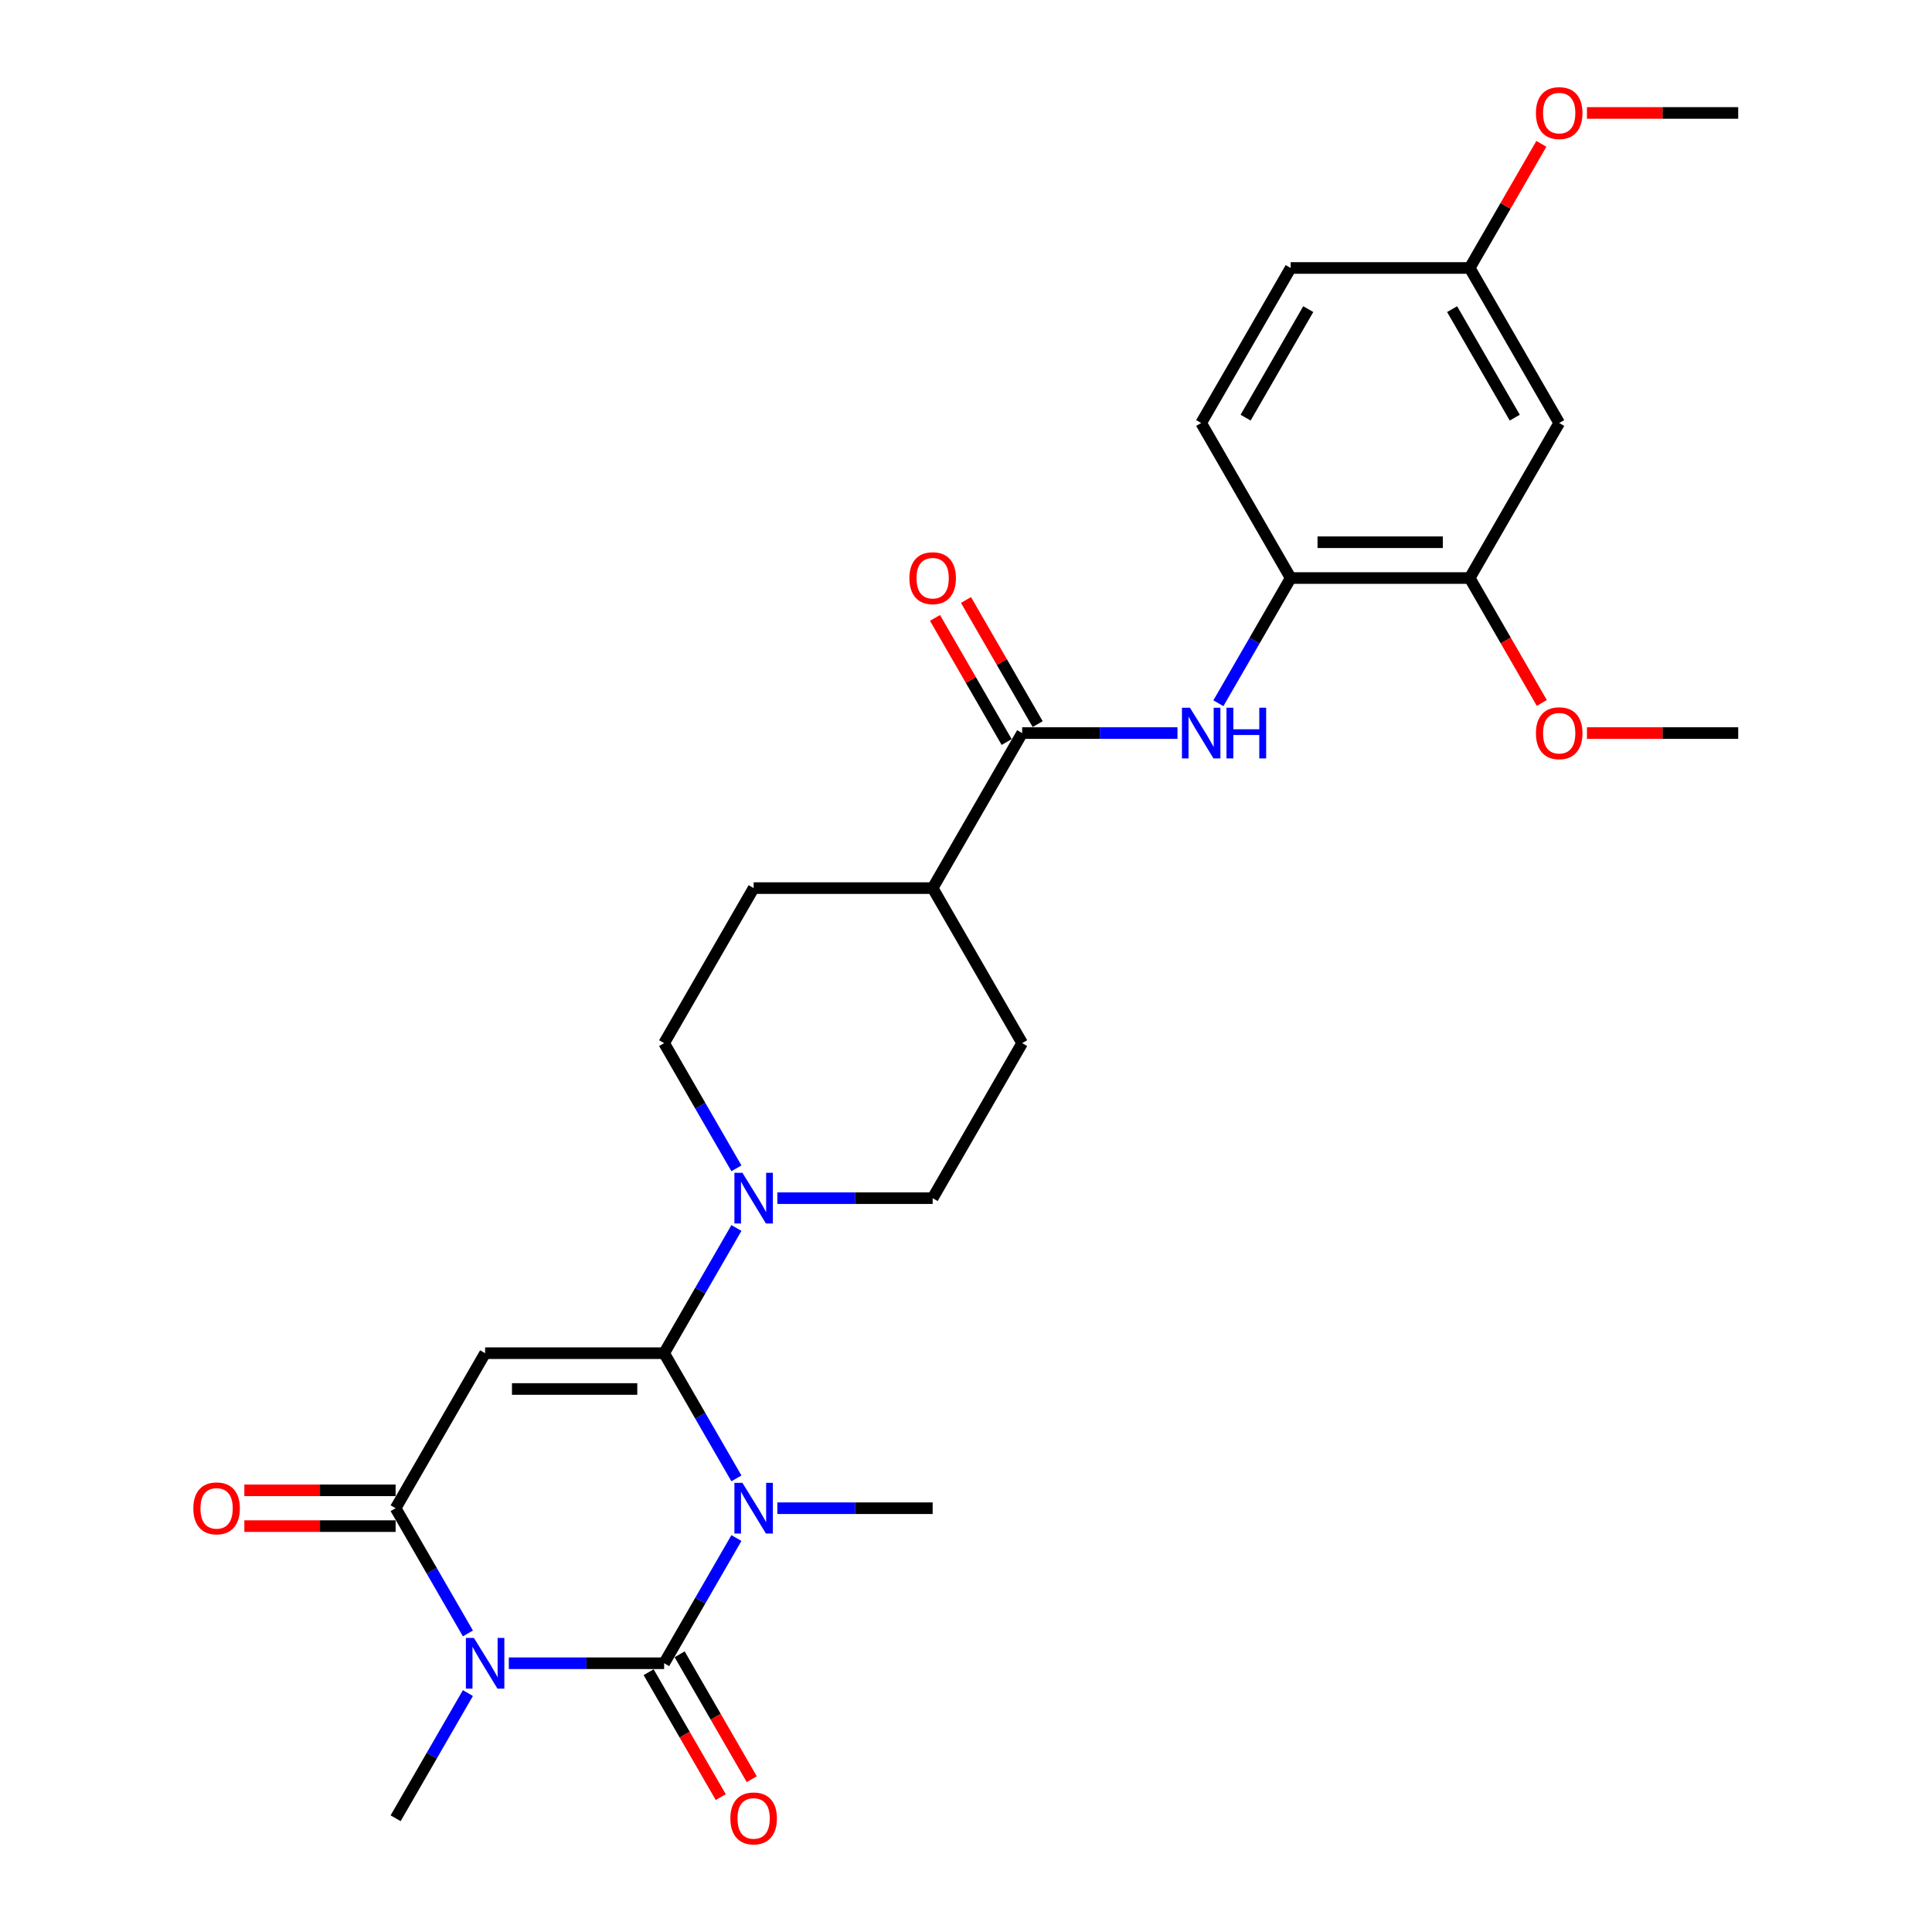 <?xml version='1.0' encoding='iso-8859-1'?>
<svg version='1.1' baseProfile='full'
              xmlns='http://www.w3.org/2000/svg'
                      xmlns:rdkit='http://www.rdkit.org/xml'
                      xmlns:xlink='http://www.w3.org/1999/xlink'
                  xml:space='preserve'
width='1000px' height='1000px' viewBox='0 0 1000 1000'>
<!-- END OF HEADER -->
<rect style='opacity:1.0;fill:#FFFFFF;stroke:none' width='1000' height='1000' x='0' y='0'> </rect>
<path class='bond-0' d='M 381.171,796.088 L 362.463,828.492' style='fill:none;fill-rule:evenodd;stroke:#0000FF;stroke-width:6px;stroke-linecap:butt;stroke-linejoin:miter;stroke-opacity:1' />
<path class='bond-0' d='M 362.463,828.492 L 343.755,860.895' style='fill:none;fill-rule:evenodd;stroke:#000000;stroke-width:6px;stroke-linecap:butt;stroke-linejoin:miter;stroke-opacity:1' />
<path class='bond-1' d='M 381.171,765.215 L 362.463,732.812' style='fill:none;fill-rule:evenodd;stroke:#0000FF;stroke-width:6px;stroke-linecap:butt;stroke-linejoin:miter;stroke-opacity:1' />
<path class='bond-1' d='M 362.463,732.812 L 343.755,700.408' style='fill:none;fill-rule:evenodd;stroke:#000000;stroke-width:6px;stroke-linecap:butt;stroke-linejoin:miter;stroke-opacity:1' />
<path class='bond-17' d='M 402.351,780.652 L 442.545,780.652' style='fill:none;fill-rule:evenodd;stroke:#0000FF;stroke-width:6px;stroke-linecap:butt;stroke-linejoin:miter;stroke-opacity:1' />
<path class='bond-17' d='M 442.545,780.652 L 482.74,780.652' style='fill:none;fill-rule:evenodd;stroke:#000000;stroke-width:6px;stroke-linecap:butt;stroke-linejoin:miter;stroke-opacity:1' />
<path class='bond-2' d='M 343.755,860.895 L 303.56,860.895' style='fill:none;fill-rule:evenodd;stroke:#000000;stroke-width:6px;stroke-linecap:butt;stroke-linejoin:miter;stroke-opacity:1' />
<path class='bond-2' d='M 303.56,860.895 L 263.365,860.895' style='fill:none;fill-rule:evenodd;stroke:#0000FF;stroke-width:6px;stroke-linecap:butt;stroke-linejoin:miter;stroke-opacity:1' />
<path class='bond-10' d='M 335.73,865.528 L 354.395,897.857' style='fill:none;fill-rule:evenodd;stroke:#000000;stroke-width:6px;stroke-linecap:butt;stroke-linejoin:miter;stroke-opacity:1' />
<path class='bond-10' d='M 354.395,897.857 L 373.061,930.186' style='fill:none;fill-rule:evenodd;stroke:#FF0000;stroke-width:6px;stroke-linecap:butt;stroke-linejoin:miter;stroke-opacity:1' />
<path class='bond-10' d='M 351.779,856.262 L 370.444,888.591' style='fill:none;fill-rule:evenodd;stroke:#000000;stroke-width:6px;stroke-linecap:butt;stroke-linejoin:miter;stroke-opacity:1' />
<path class='bond-10' d='M 370.444,888.591 L 389.109,920.921' style='fill:none;fill-rule:evenodd;stroke:#FF0000;stroke-width:6px;stroke-linecap:butt;stroke-linejoin:miter;stroke-opacity:1' />
<path class='bond-3' d='M 343.755,700.408 L 251.098,700.408' style='fill:none;fill-rule:evenodd;stroke:#000000;stroke-width:6px;stroke-linecap:butt;stroke-linejoin:miter;stroke-opacity:1' />
<path class='bond-3' d='M 329.856,718.94 L 264.996,718.94' style='fill:none;fill-rule:evenodd;stroke:#000000;stroke-width:6px;stroke-linecap:butt;stroke-linejoin:miter;stroke-opacity:1' />
<path class='bond-5' d='M 343.755,700.408 L 362.463,668.005' style='fill:none;fill-rule:evenodd;stroke:#000000;stroke-width:6px;stroke-linecap:butt;stroke-linejoin:miter;stroke-opacity:1' />
<path class='bond-5' d='M 362.463,668.005 L 381.171,635.602' style='fill:none;fill-rule:evenodd;stroke:#0000FF;stroke-width:6px;stroke-linecap:butt;stroke-linejoin:miter;stroke-opacity:1' />
<path class='bond-21' d='M 242.185,876.332 L 223.477,908.735' style='fill:none;fill-rule:evenodd;stroke:#0000FF;stroke-width:6px;stroke-linecap:butt;stroke-linejoin:miter;stroke-opacity:1' />
<path class='bond-21' d='M 223.477,908.735 L 204.769,941.138' style='fill:none;fill-rule:evenodd;stroke:#000000;stroke-width:6px;stroke-linecap:butt;stroke-linejoin:miter;stroke-opacity:1' />
<path class='bond-28' d='M 242.185,845.458 L 223.477,813.055' style='fill:none;fill-rule:evenodd;stroke:#0000FF;stroke-width:6px;stroke-linecap:butt;stroke-linejoin:miter;stroke-opacity:1' />
<path class='bond-28' d='M 223.477,813.055 L 204.769,780.652' style='fill:none;fill-rule:evenodd;stroke:#000000;stroke-width:6px;stroke-linecap:butt;stroke-linejoin:miter;stroke-opacity:1' />
<path class='bond-4' d='M 251.098,700.408 L 204.769,780.652' style='fill:none;fill-rule:evenodd;stroke:#000000;stroke-width:6px;stroke-linecap:butt;stroke-linejoin:miter;stroke-opacity:1' />
<path class='bond-12' d='M 204.769,771.386 L 165.621,771.386' style='fill:none;fill-rule:evenodd;stroke:#000000;stroke-width:6px;stroke-linecap:butt;stroke-linejoin:miter;stroke-opacity:1' />
<path class='bond-12' d='M 165.621,771.386 L 126.474,771.386' style='fill:none;fill-rule:evenodd;stroke:#FF0000;stroke-width:6px;stroke-linecap:butt;stroke-linejoin:miter;stroke-opacity:1' />
<path class='bond-12' d='M 204.769,789.917 L 165.621,789.917' style='fill:none;fill-rule:evenodd;stroke:#000000;stroke-width:6px;stroke-linecap:butt;stroke-linejoin:miter;stroke-opacity:1' />
<path class='bond-12' d='M 165.621,789.917 L 126.474,789.917' style='fill:none;fill-rule:evenodd;stroke:#FF0000;stroke-width:6px;stroke-linecap:butt;stroke-linejoin:miter;stroke-opacity:1' />
<path class='bond-14' d='M 402.351,620.165 L 442.545,620.165' style='fill:none;fill-rule:evenodd;stroke:#0000FF;stroke-width:6px;stroke-linecap:butt;stroke-linejoin:miter;stroke-opacity:1' />
<path class='bond-14' d='M 442.545,620.165 L 482.74,620.165' style='fill:none;fill-rule:evenodd;stroke:#000000;stroke-width:6px;stroke-linecap:butt;stroke-linejoin:miter;stroke-opacity:1' />
<path class='bond-15' d='M 381.171,604.728 L 362.463,572.325' style='fill:none;fill-rule:evenodd;stroke:#0000FF;stroke-width:6px;stroke-linecap:butt;stroke-linejoin:miter;stroke-opacity:1' />
<path class='bond-15' d='M 362.463,572.325 L 343.755,539.922' style='fill:none;fill-rule:evenodd;stroke:#000000;stroke-width:6px;stroke-linecap:butt;stroke-linejoin:miter;stroke-opacity:1' />
<path class='bond-6' d='M 529.068,379.435 L 482.74,459.679' style='fill:none;fill-rule:evenodd;stroke:#000000;stroke-width:6px;stroke-linecap:butt;stroke-linejoin:miter;stroke-opacity:1' />
<path class='bond-7' d='M 529.068,379.435 L 569.263,379.435' style='fill:none;fill-rule:evenodd;stroke:#000000;stroke-width:6px;stroke-linecap:butt;stroke-linejoin:miter;stroke-opacity:1' />
<path class='bond-7' d='M 569.263,379.435 L 609.458,379.435' style='fill:none;fill-rule:evenodd;stroke:#0000FF;stroke-width:6px;stroke-linecap:butt;stroke-linejoin:miter;stroke-opacity:1' />
<path class='bond-16' d='M 537.093,374.802 L 518.545,342.677' style='fill:none;fill-rule:evenodd;stroke:#000000;stroke-width:6px;stroke-linecap:butt;stroke-linejoin:miter;stroke-opacity:1' />
<path class='bond-16' d='M 518.545,342.677 L 499.998,310.552' style='fill:none;fill-rule:evenodd;stroke:#FF0000;stroke-width:6px;stroke-linecap:butt;stroke-linejoin:miter;stroke-opacity:1' />
<path class='bond-16' d='M 521.044,384.068 L 502.497,351.943' style='fill:none;fill-rule:evenodd;stroke:#000000;stroke-width:6px;stroke-linecap:butt;stroke-linejoin:miter;stroke-opacity:1' />
<path class='bond-16' d='M 502.497,351.943 L 483.949,319.817' style='fill:none;fill-rule:evenodd;stroke:#FF0000;stroke-width:6px;stroke-linecap:butt;stroke-linejoin:miter;stroke-opacity:1' />
<path class='bond-8' d='M 630.638,363.999 L 649.346,331.595' style='fill:none;fill-rule:evenodd;stroke:#0000FF;stroke-width:6px;stroke-linecap:butt;stroke-linejoin:miter;stroke-opacity:1' />
<path class='bond-8' d='M 649.346,331.595 L 668.054,299.192' style='fill:none;fill-rule:evenodd;stroke:#000000;stroke-width:6px;stroke-linecap:butt;stroke-linejoin:miter;stroke-opacity:1' />
<path class='bond-9' d='M 668.054,299.192 L 760.711,299.192' style='fill:none;fill-rule:evenodd;stroke:#000000;stroke-width:6px;stroke-linecap:butt;stroke-linejoin:miter;stroke-opacity:1' />
<path class='bond-9' d='M 681.952,280.661 L 746.812,280.661' style='fill:none;fill-rule:evenodd;stroke:#000000;stroke-width:6px;stroke-linecap:butt;stroke-linejoin:miter;stroke-opacity:1' />
<path class='bond-18' d='M 668.054,299.192 L 621.725,218.949' style='fill:none;fill-rule:evenodd;stroke:#000000;stroke-width:6px;stroke-linecap:butt;stroke-linejoin:miter;stroke-opacity:1' />
<path class='bond-11' d='M 760.711,299.192 L 807.039,218.949' style='fill:none;fill-rule:evenodd;stroke:#000000;stroke-width:6px;stroke-linecap:butt;stroke-linejoin:miter;stroke-opacity:1' />
<path class='bond-24' d='M 760.711,299.192 L 779.376,331.521' style='fill:none;fill-rule:evenodd;stroke:#000000;stroke-width:6px;stroke-linecap:butt;stroke-linejoin:miter;stroke-opacity:1' />
<path class='bond-24' d='M 779.376,331.521 L 798.041,363.85' style='fill:none;fill-rule:evenodd;stroke:#FF0000;stroke-width:6px;stroke-linecap:butt;stroke-linejoin:miter;stroke-opacity:1' />
<path class='bond-30' d='M 807.039,218.949 L 760.711,138.705' style='fill:none;fill-rule:evenodd;stroke:#000000;stroke-width:6px;stroke-linecap:butt;stroke-linejoin:miter;stroke-opacity:1' />
<path class='bond-30' d='M 784.041,216.178 L 751.612,160.008' style='fill:none;fill-rule:evenodd;stroke:#000000;stroke-width:6px;stroke-linecap:butt;stroke-linejoin:miter;stroke-opacity:1' />
<path class='bond-13' d='M 482.74,459.679 L 390.083,459.679' style='fill:none;fill-rule:evenodd;stroke:#000000;stroke-width:6px;stroke-linecap:butt;stroke-linejoin:miter;stroke-opacity:1' />
<path class='bond-29' d='M 482.74,459.679 L 529.068,539.922' style='fill:none;fill-rule:evenodd;stroke:#000000;stroke-width:6px;stroke-linecap:butt;stroke-linejoin:miter;stroke-opacity:1' />
<path class='bond-19' d='M 482.74,620.165 L 529.068,539.922' style='fill:none;fill-rule:evenodd;stroke:#000000;stroke-width:6px;stroke-linecap:butt;stroke-linejoin:miter;stroke-opacity:1' />
<path class='bond-20' d='M 343.755,539.922 L 390.083,459.679' style='fill:none;fill-rule:evenodd;stroke:#000000;stroke-width:6px;stroke-linecap:butt;stroke-linejoin:miter;stroke-opacity:1' />
<path class='bond-23' d='M 621.725,218.949 L 668.054,138.705' style='fill:none;fill-rule:evenodd;stroke:#000000;stroke-width:6px;stroke-linecap:butt;stroke-linejoin:miter;stroke-opacity:1' />
<path class='bond-23' d='M 644.723,216.178 L 677.153,160.008' style='fill:none;fill-rule:evenodd;stroke:#000000;stroke-width:6px;stroke-linecap:butt;stroke-linejoin:miter;stroke-opacity:1' />
<path class='bond-22' d='M 760.711,138.705 L 668.054,138.705' style='fill:none;fill-rule:evenodd;stroke:#000000;stroke-width:6px;stroke-linecap:butt;stroke-linejoin:miter;stroke-opacity:1' />
<path class='bond-25' d='M 760.711,138.705 L 779.259,106.58' style='fill:none;fill-rule:evenodd;stroke:#000000;stroke-width:6px;stroke-linecap:butt;stroke-linejoin:miter;stroke-opacity:1' />
<path class='bond-25' d='M 779.259,106.58 L 797.806,74.455' style='fill:none;fill-rule:evenodd;stroke:#FF0000;stroke-width:6px;stroke-linecap:butt;stroke-linejoin:miter;stroke-opacity:1' />
<path class='bond-26' d='M 821.401,379.435 L 860.549,379.435' style='fill:none;fill-rule:evenodd;stroke:#FF0000;stroke-width:6px;stroke-linecap:butt;stroke-linejoin:miter;stroke-opacity:1' />
<path class='bond-26' d='M 860.549,379.435 L 899.696,379.435' style='fill:none;fill-rule:evenodd;stroke:#000000;stroke-width:6px;stroke-linecap:butt;stroke-linejoin:miter;stroke-opacity:1' />
<path class='bond-27' d='M 821.401,58.462 L 860.549,58.462' style='fill:none;fill-rule:evenodd;stroke:#FF0000;stroke-width:6px;stroke-linecap:butt;stroke-linejoin:miter;stroke-opacity:1' />
<path class='bond-27' d='M 860.549,58.462 L 899.696,58.462' style='fill:none;fill-rule:evenodd;stroke:#000000;stroke-width:6px;stroke-linecap:butt;stroke-linejoin:miter;stroke-opacity:1' />
<path  class='atom-0' d='M 384.283 767.531
L 392.881 781.43
Q 393.734 782.801, 395.105 785.285
Q 396.476 787.768, 396.55 787.916
L 396.55 767.531
L 400.034 767.531
L 400.034 793.772
L 396.439 793.772
L 387.211 778.576
Q 386.136 776.797, 384.987 774.759
Q 383.875 772.72, 383.541 772.09
L 383.541 793.772
L 380.132 793.772
L 380.132 767.531
L 384.283 767.531
' fill='#0000FF'/>
<path  class='atom-3' d='M 245.297 847.775
L 253.896 861.673
Q 254.748 863.045, 256.12 865.528
Q 257.491 868.011, 257.565 868.159
L 257.565 847.775
L 261.049 847.775
L 261.049 874.015
L 257.454 874.015
L 248.225 858.819
Q 247.15 857.04, 246.001 855.002
Q 244.89 852.964, 244.556 852.333
L 244.556 874.015
L 241.146 874.015
L 241.146 847.775
L 245.297 847.775
' fill='#0000FF'/>
<path  class='atom-6' d='M 384.283 607.045
L 392.881 620.943
Q 393.734 622.315, 395.105 624.798
Q 396.476 627.281, 396.55 627.429
L 396.55 607.045
L 400.034 607.045
L 400.034 633.285
L 396.439 633.285
L 387.211 618.09
Q 386.136 616.311, 384.987 614.272
Q 383.875 612.234, 383.541 611.604
L 383.541 633.285
L 380.132 633.285
L 380.132 607.045
L 384.283 607.045
' fill='#0000FF'/>
<path  class='atom-8' d='M 615.925 366.315
L 624.524 380.214
Q 625.376 381.585, 626.747 384.068
Q 628.119 386.551, 628.193 386.7
L 628.193 366.315
L 631.677 366.315
L 631.677 392.555
L 628.082 392.555
L 618.853 377.36
Q 617.778 375.581, 616.629 373.542
Q 615.517 371.504, 615.184 370.874
L 615.184 392.555
L 611.774 392.555
L 611.774 366.315
L 615.925 366.315
' fill='#0000FF'/>
<path  class='atom-8' d='M 634.827 366.315
L 638.385 366.315
L 638.385 377.471
L 651.802 377.471
L 651.802 366.315
L 655.36 366.315
L 655.36 392.555
L 651.802 392.555
L 651.802 380.436
L 638.385 380.436
L 638.385 392.555
L 634.827 392.555
L 634.827 366.315
' fill='#0000FF'/>
<path  class='atom-11' d='M 378.038 941.212
Q 378.038 934.912, 381.151 931.391
Q 384.264 927.87, 390.083 927.87
Q 395.902 927.87, 399.015 931.391
Q 402.128 934.912, 402.128 941.212
Q 402.128 947.587, 398.978 951.219
Q 395.828 954.814, 390.083 954.814
Q 384.301 954.814, 381.151 951.219
Q 378.038 947.624, 378.038 941.212
M 390.083 951.849
Q 394.086 951.849, 396.235 949.181
Q 398.422 946.475, 398.422 941.212
Q 398.422 936.061, 396.235 933.466
Q 394.086 930.835, 390.083 930.835
Q 386.08 930.835, 383.894 933.429
Q 381.744 936.024, 381.744 941.212
Q 381.744 946.512, 383.894 949.181
Q 386.08 951.849, 390.083 951.849
' fill='#FF0000'/>
<path  class='atom-13' d='M 100.067 780.726
Q 100.067 774.425, 103.18 770.904
Q 106.293 767.383, 112.112 767.383
Q 117.931 767.383, 121.044 770.904
Q 124.157 774.425, 124.157 780.726
Q 124.157 787.101, 121.007 790.733
Q 117.857 794.328, 112.112 794.328
Q 106.33 794.328, 103.18 790.733
Q 100.067 787.138, 100.067 780.726
M 112.112 791.363
Q 116.115 791.363, 118.265 788.694
Q 120.451 785.989, 120.451 780.726
Q 120.451 775.574, 118.265 772.98
Q 116.115 770.348, 112.112 770.348
Q 108.109 770.348, 105.923 772.943
Q 103.773 775.537, 103.773 780.726
Q 103.773 786.026, 105.923 788.694
Q 108.109 791.363, 112.112 791.363
' fill='#FF0000'/>
<path  class='atom-17' d='M 470.695 299.266
Q 470.695 292.965, 473.808 289.444
Q 476.921 285.923, 482.74 285.923
Q 488.559 285.923, 491.672 289.444
Q 494.785 292.965, 494.785 299.266
Q 494.785 305.641, 491.635 309.273
Q 488.485 312.868, 482.74 312.868
Q 476.958 312.868, 473.808 309.273
Q 470.695 305.678, 470.695 299.266
M 482.74 309.903
Q 486.743 309.903, 488.892 307.235
Q 491.079 304.529, 491.079 299.266
Q 491.079 294.114, 488.892 291.52
Q 486.743 288.888, 482.74 288.888
Q 478.737 288.888, 476.551 291.483
Q 474.401 294.077, 474.401 299.266
Q 474.401 304.566, 476.551 307.235
Q 478.737 309.903, 482.74 309.903
' fill='#FF0000'/>
<path  class='atom-25' d='M 794.994 379.509
Q 794.994 373.209, 798.107 369.688
Q 801.221 366.167, 807.039 366.167
Q 812.858 366.167, 815.972 369.688
Q 819.085 373.209, 819.085 379.509
Q 819.085 385.884, 815.934 389.516
Q 812.784 393.111, 807.039 393.111
Q 801.258 393.111, 798.107 389.516
Q 794.994 385.921, 794.994 379.509
M 807.039 390.146
Q 811.042 390.146, 813.192 387.478
Q 815.379 384.772, 815.379 379.509
Q 815.379 374.358, 813.192 371.763
Q 811.042 369.132, 807.039 369.132
Q 803.037 369.132, 800.85 371.726
Q 798.7 374.321, 798.7 379.509
Q 798.7 384.809, 800.85 387.478
Q 803.037 390.146, 807.039 390.146
' fill='#FF0000'/>
<path  class='atom-26' d='M 794.994 58.536
Q 794.994 52.236, 798.107 48.715
Q 801.221 45.194, 807.039 45.194
Q 812.858 45.194, 815.972 48.715
Q 819.085 52.236, 819.085 58.536
Q 819.085 64.911, 815.934 68.543
Q 812.784 72.138, 807.039 72.138
Q 801.258 72.138, 798.107 68.543
Q 794.994 64.948, 794.994 58.536
M 807.039 69.173
Q 811.042 69.173, 813.192 66.505
Q 815.379 63.799, 815.379 58.536
Q 815.379 53.384, 813.192 50.79
Q 811.042 48.159, 807.039 48.159
Q 803.037 48.159, 800.85 50.753
Q 798.7 53.347, 798.7 58.536
Q 798.7 63.836, 800.85 66.505
Q 803.037 69.173, 807.039 69.173
' fill='#FF0000'/>
</svg>
